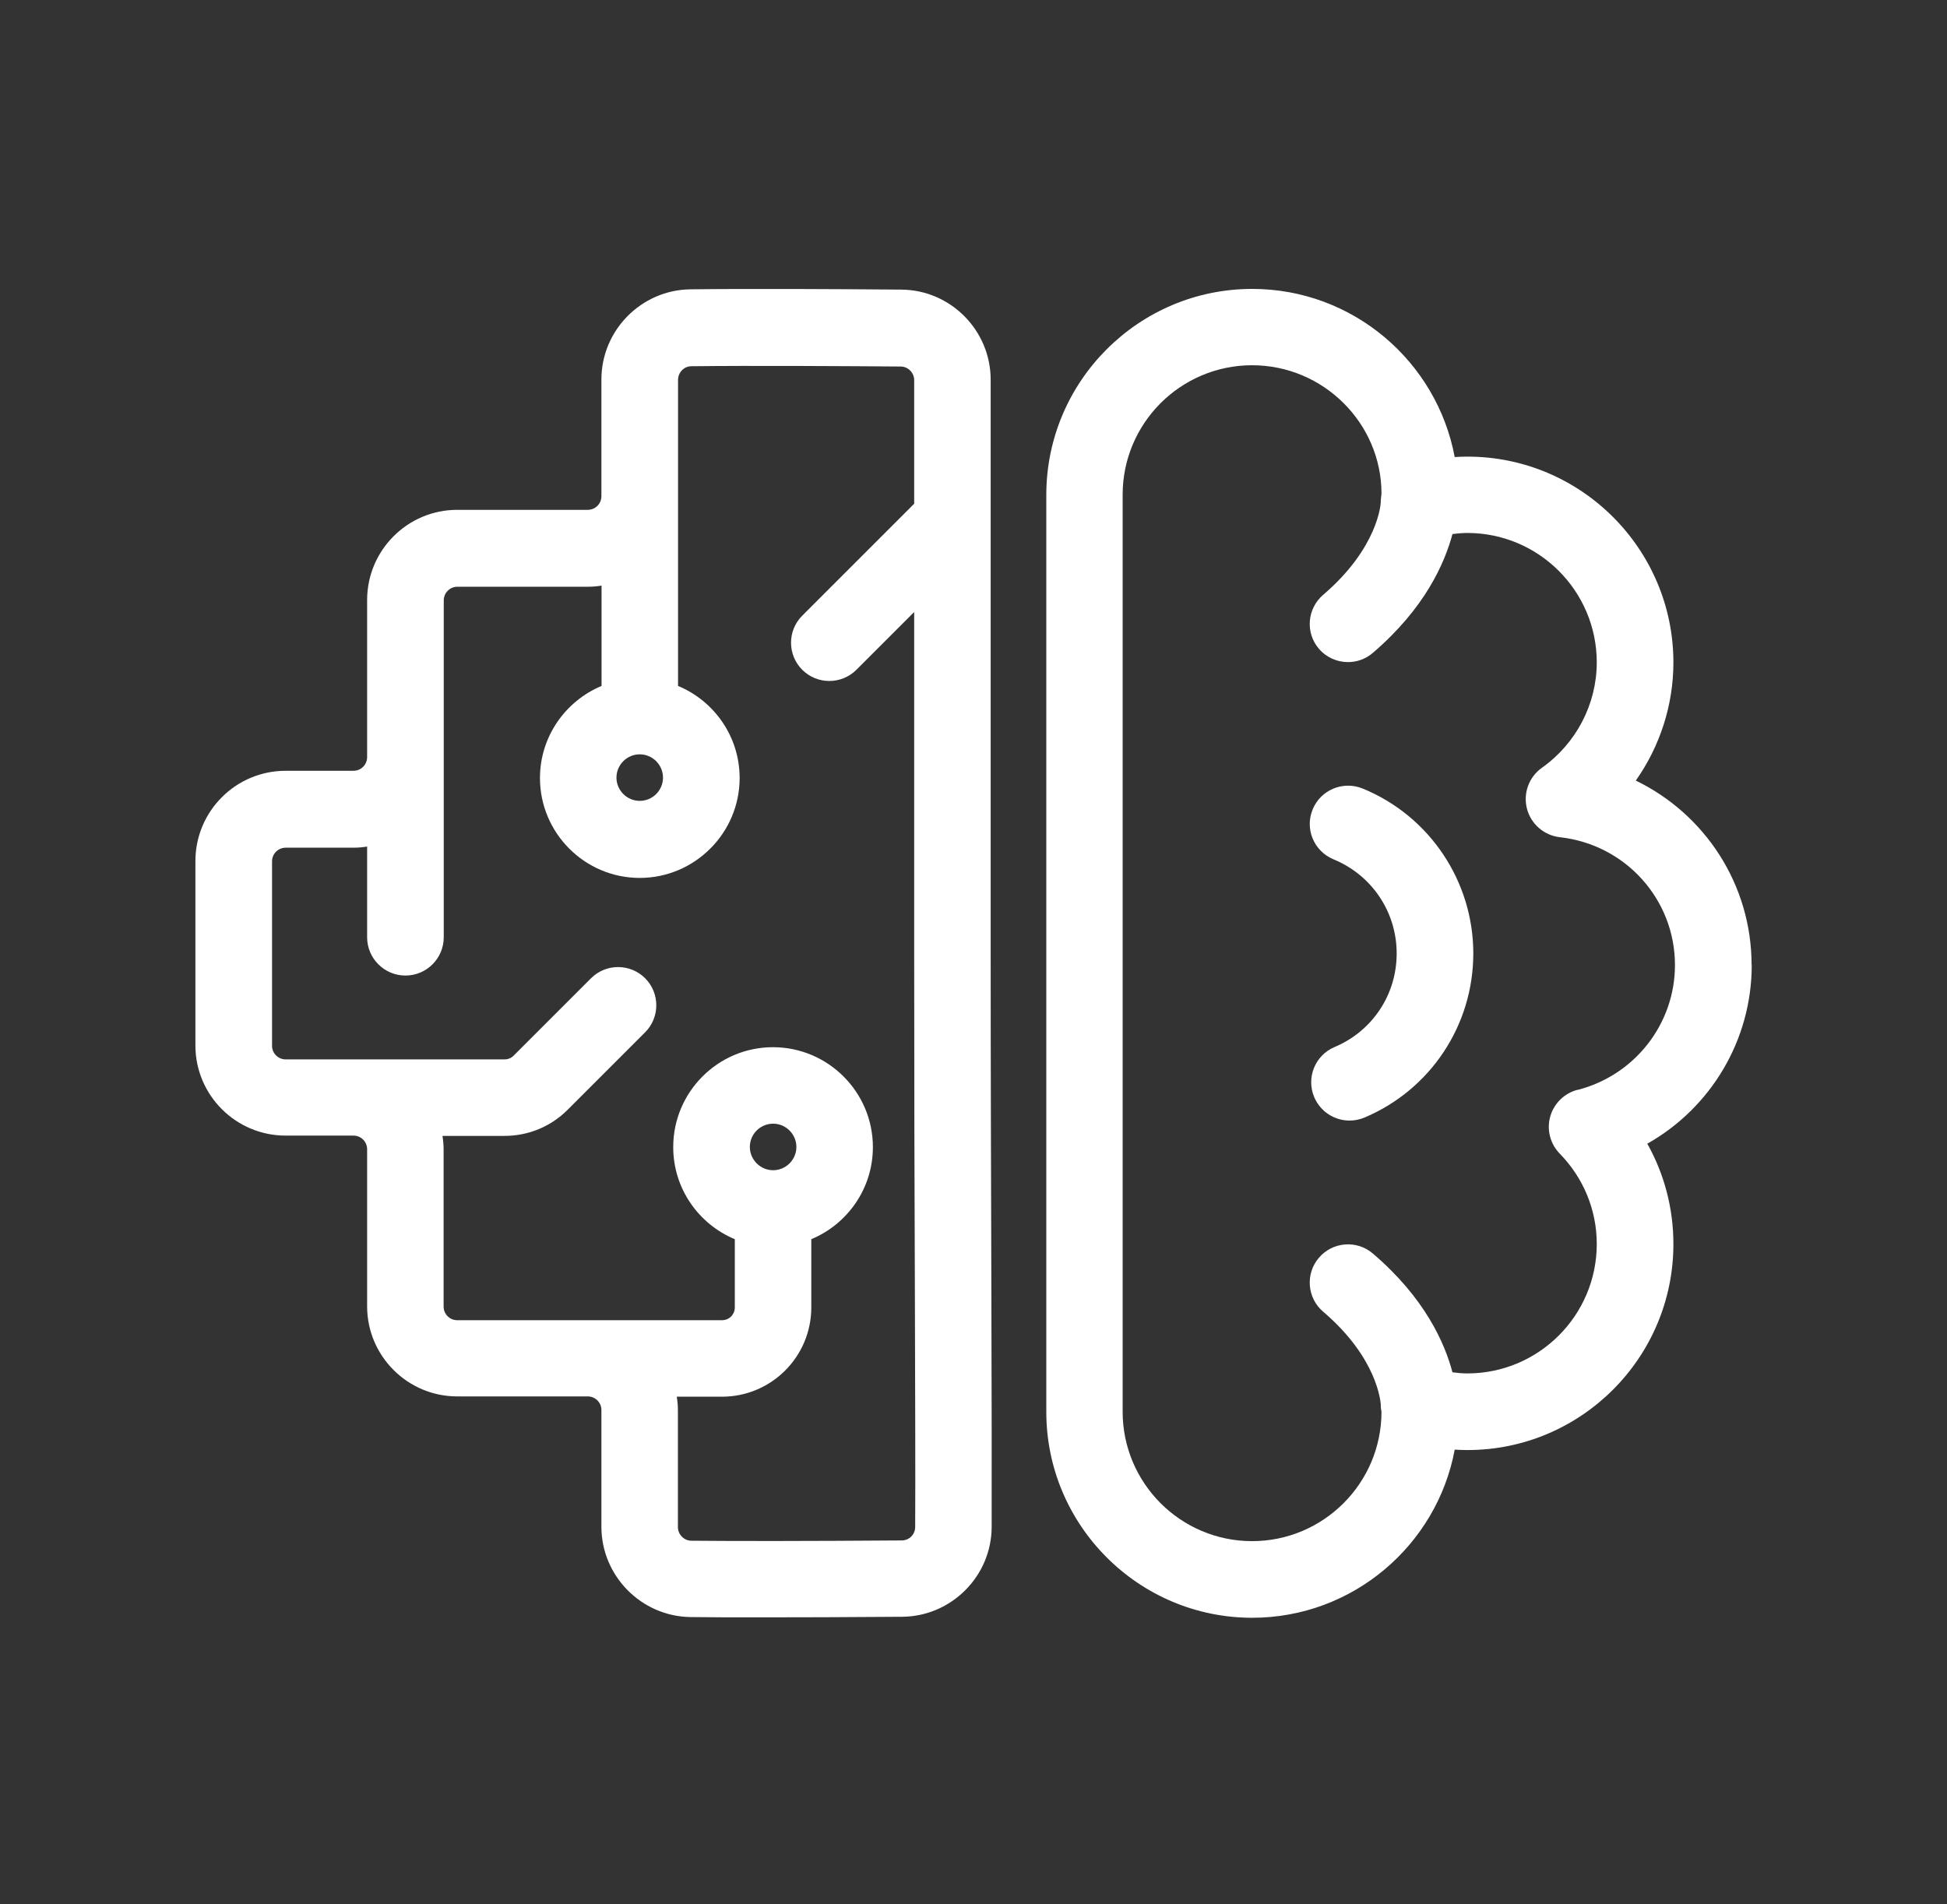 <svg xmlns="http://www.w3.org/2000/svg" id="Livello_1" data-name="Livello 1" viewBox="0 0 137.2 134.18"><rect x="0" y="0" width="137.2" height="134.18" fill="#333333" stroke="none"/><defs><style>      .cls-1 {        fill: #fff;      }    </style></defs><path class="cls-1" d="M69.81,67.18V26.76c0-3.48-2.83-6.33-6.3-6.35-4.58-.04-10.88-.07-14.86-.02-3.46.04-6.27,2.89-6.27,6.35v8.23c0,.53-.43.96-.96.96h-9.2c-3.5,0-6.35,2.85-6.35,6.36v11.07c0,.53-.43.96-.96.96h-4.78c-3.51,0-6.36,2.85-6.36,6.36v13c0,3.5,2.85,6.35,6.36,6.35h4.78c.53,0,.96.43.96.96v11.07c0,3.5,2.85,6.35,6.35,6.35h9.2c.53,0,.96.43.96.96v8.23c0,3.46,2.81,6.31,6.27,6.36,1.34.02,3.04.02,5.1.02,2.68,0,5.97-.01,9.83-.04,3.46-.03,6.29-2.86,6.3-6.33.01-3.52,0-9.36-.02-16.36-.02-7.21-.05-15.66-.05-24.08ZM46.72,54.8c0,.91-.74,1.64-1.64,1.64s-1.64-.74-1.64-1.64.74-1.64,1.64-1.64,1.64.74,1.64,1.64ZM64.49,107.61c0,.53-.42.95-.95.95-6.78.05-11.77.05-14.82.02-.52,0-.95-.44-.95-.96v-8.23c0-.33-.03-.65-.08-.96h3.19c3.47,0,6.29-2.82,6.29-6.29v-4.81c2.55-1.06,4.34-3.57,4.34-6.49,0-3.88-3.16-7.04-7.04-7.04s-7.03,3.16-7.03,7.04c0,2.92,1.79,5.43,4.34,6.49v4.81c0,.5-.4.9-.9.9h-18.66c-.53,0-.96-.43-.96-.96v-11.07c0-.33-.03-.65-.08-.96h4.37c1.68,0,3.26-.65,4.45-1.84l5.46-5.46c1.05-1.05,1.05-2.76,0-3.81s-2.76-1.05-3.81,0l-5.46,5.46c-.17.17-.4.26-.64.26h-15.42c-.53,0-.96-.43-.96-.96v-13c0-.53.43-.96.96-.96h4.78c.33,0,.65-.03.96-.08v6.39c0,1.49,1.21,2.7,2.7,2.7s2.7-1.21,2.7-2.7v-23.74c0-.53.43-.96.96-.96h9.2c.33,0,.65-.03.96-.08v7.07c-2.54,1.06-4.34,3.57-4.34,6.49,0,3.88,3.16,7.04,7.03,7.04s7.04-3.16,7.04-7.04c0-2.92-1.79-5.43-4.34-6.49v-21.57c0-.52.42-.96.94-.96,4.15-.05,11.02-.01,14.75.02.52,0,.95.44.95.96v8.71l-7.89,7.89c-1.05,1.05-1.05,2.76,0,3.81.53.53,1.22.79,1.91.79s1.38-.26,1.91-.79l4.07-4.07v24.08c0,8.43.02,16.89.05,24.1.02,6.99.04,12.82.02,16.33ZM52.84,80.83c0-.91.74-1.64,1.64-1.64s1.64.74,1.64,1.64-.74,1.64-1.64,1.64-1.64-.74-1.64-1.64Z"></path><path class="cls-1" d="M96.02,55.57c-1.38-.56-2.95.09-3.52,1.47-.57,1.38.09,2.95,1.47,3.52,2.7,1.11,4.45,3.71,4.45,6.63s-1.72,5.48-4.38,6.6c-1.37.58-2.01,2.16-1.43,3.53.44,1.03,1.43,1.65,2.49,1.65.35,0,.71-.07,1.05-.21,4.66-1.97,7.67-6.51,7.67-11.57s-3.06-9.68-7.8-11.62Z"></path><path class="cls-1" d="M123.43,68.01c0-5.68-3.29-10.64-8.16-13,1.7-2.41,2.65-5.32,2.65-8.32,0-8-6.51-14.51-14.51-14.51-.3,0-.6.01-.9.03-1.26-6.74-7.18-11.85-14.27-11.85-8,0-14.51,6.51-14.51,14.52v64.62c0,8,6.51,14.51,14.51,14.51,7.09,0,13.02-5.12,14.27-11.85.3.02.6.03.9.03,8,0,14.51-6.51,14.51-14.52,0-2.51-.64-4.93-1.84-7.07,4.47-2.52,7.36-7.29,7.36-12.59ZM111.17,76.8c-.93.24-1.67.96-1.93,1.89-.26.93,0,1.92.67,2.61,1.68,1.72,2.61,3.98,2.61,6.37,0,5.03-4.09,9.12-9.12,9.12-.34,0-.69-.03-1.05-.08-.54-2.06-1.95-5.25-5.61-8.37-1.13-.97-2.84-.83-3.8.3-.97,1.13-.83,2.84.3,3.8,3.83,3.27,4.04,6.34,4.06,6.54,0,.02,0,.03,0,.05,0,.01,0,.02,0,.03,0,.17.03.34.05.43,0,5.03-4.09,9.12-9.12,9.12s-9.12-4.09-9.12-9.12V34.86c0-5.03,4.09-9.12,9.12-9.12s9.12,4.09,9.12,9.05c-.02.17-.04.33-.05.51,0,.01,0,.02,0,.03,0,.01,0,.03,0,.04,0,.13-.18,3.23-4.06,6.55-1.13.97-1.27,2.67-.3,3.8.53.62,1.29.94,2.05.94.62,0,1.24-.21,1.75-.65,3.66-3.13,5.06-6.31,5.61-8.37.36-.05.71-.08,1.05-.08,5.03,0,9.12,4.09,9.12,9.12,0,2.94-1.45,5.72-3.87,7.43-.91.65-1.33,1.79-1.05,2.88.28,1.08,1.2,1.88,2.31,2.01,4.63.51,8.12,4.38,8.12,9.01,0,4.14-2.82,7.76-6.86,8.8Z"></path></svg>